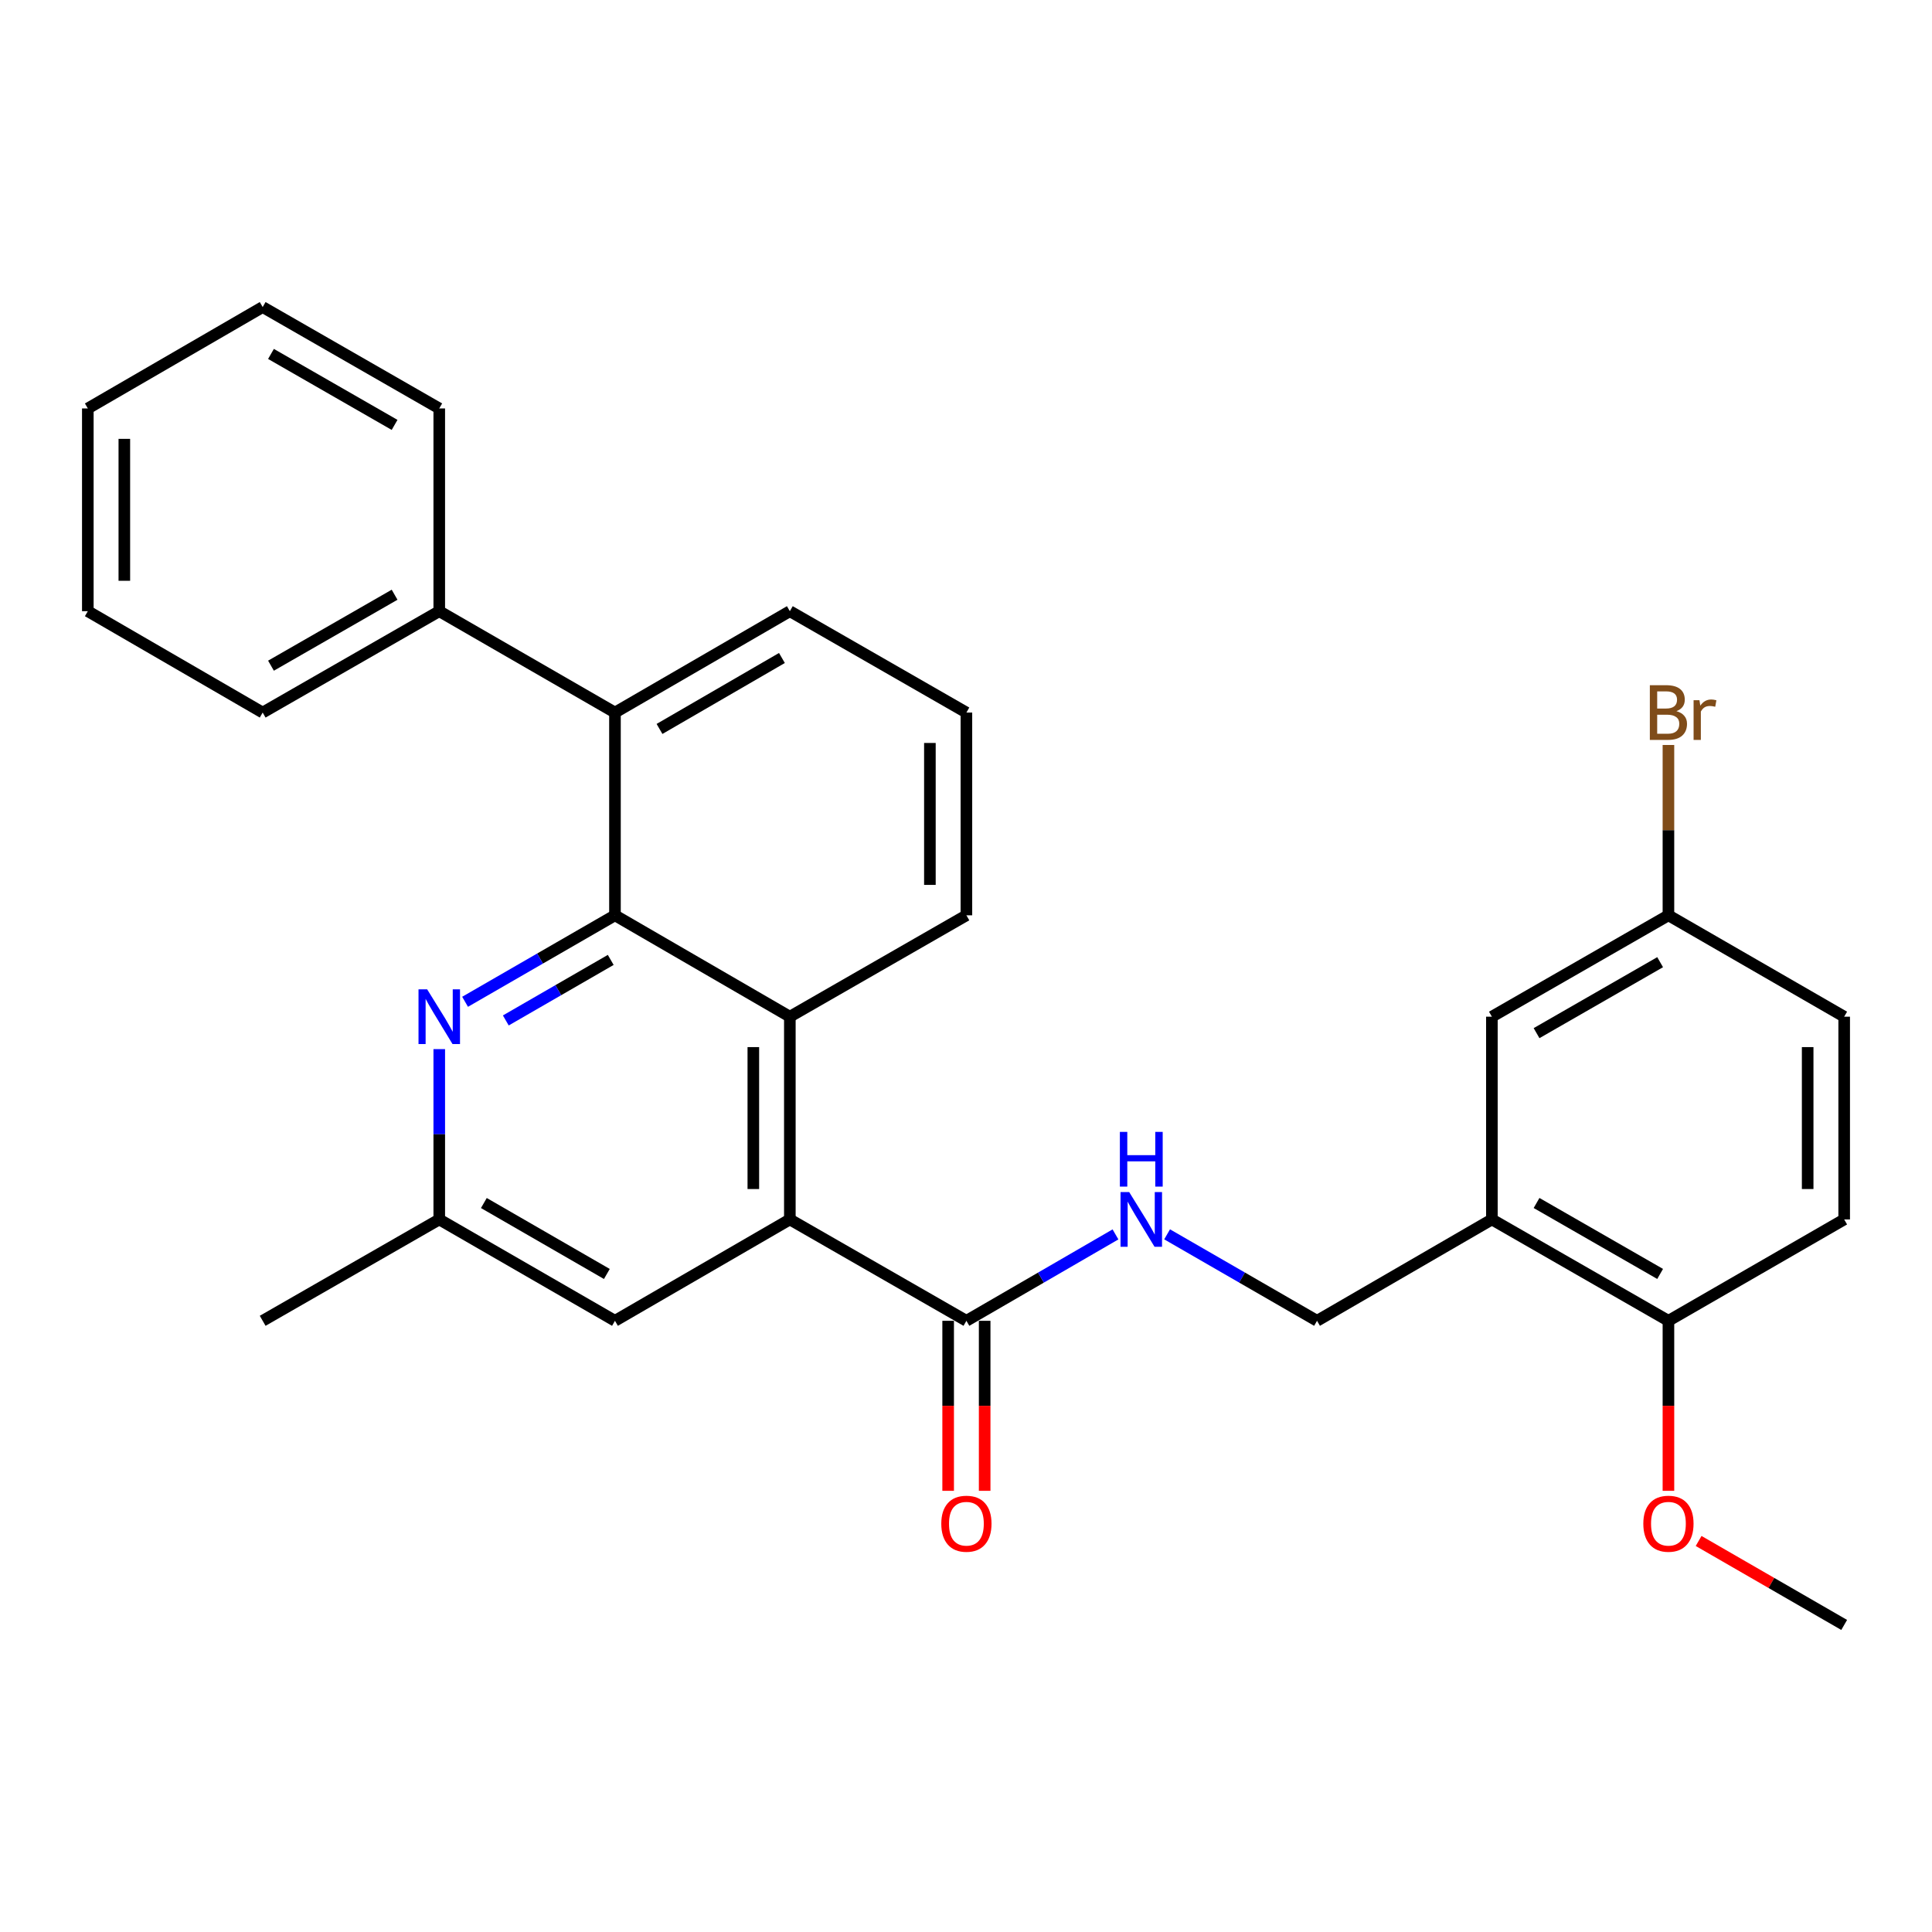 <?xml version='1.0' encoding='iso-8859-1'?>
<svg version='1.1' baseProfile='full'
              xmlns='http://www.w3.org/2000/svg'
                      xmlns:rdkit='http://www.rdkit.org/xml'
                      xmlns:xlink='http://www.w3.org/1999/xlink'
                  xml:space='preserve'
width='1000px' height='1000px' viewBox='0 0 1000 1000'>
<!-- END OF HEADER -->
<rect style='opacity:1.0;fill:#FFFFFF;stroke:none' width='1000' height='1000' x='0' y='0'> </rect>
<path class='bond-1' d='M 318.306,473.762 L 408.822,526.238' style='fill:none;fill-rule:evenodd;stroke:#000000;stroke-width:6px;stroke-linecap:butt;stroke-linejoin:miter;stroke-opacity:1' />
<path class='bond-2' d='M 318.306,473.762 L 279.515,496.144' style='fill:none;fill-rule:evenodd;stroke:#000000;stroke-width:6px;stroke-linecap:butt;stroke-linejoin:miter;stroke-opacity:1' />
<path class='bond-2' d='M 279.515,496.144 L 240.724,518.527' style='fill:none;fill-rule:evenodd;stroke:#0000FF;stroke-width:6px;stroke-linecap:butt;stroke-linejoin:miter;stroke-opacity:1' />
<path class='bond-2' d='M 316.114,496.846 L 288.96,512.514' style='fill:none;fill-rule:evenodd;stroke:#000000;stroke-width:6px;stroke-linecap:butt;stroke-linejoin:miter;stroke-opacity:1' />
<path class='bond-2' d='M 288.96,512.514 L 261.806,528.182' style='fill:none;fill-rule:evenodd;stroke:#0000FF;stroke-width:6px;stroke-linecap:butt;stroke-linejoin:miter;stroke-opacity:1' />
<path class='bond-4' d='M 318.306,473.762 L 318.306,368.819' style='fill:none;fill-rule:evenodd;stroke:#000000;stroke-width:6px;stroke-linecap:butt;stroke-linejoin:miter;stroke-opacity:1' />
<path class='bond-0' d='M 408.822,631.181 L 408.822,526.238' style='fill:none;fill-rule:evenodd;stroke:#000000;stroke-width:6px;stroke-linecap:butt;stroke-linejoin:miter;stroke-opacity:1' />
<path class='bond-0' d='M 389.923,615.44 L 389.923,541.98' style='fill:none;fill-rule:evenodd;stroke:#000000;stroke-width:6px;stroke-linecap:butt;stroke-linejoin:miter;stroke-opacity:1' />
<path class='bond-3' d='M 408.822,631.181 L 500.21,683.647' style='fill:none;fill-rule:evenodd;stroke:#000000;stroke-width:6px;stroke-linecap:butt;stroke-linejoin:miter;stroke-opacity:1' />
<path class='bond-30' d='M 408.822,631.181 L 318.306,683.647' style='fill:none;fill-rule:evenodd;stroke:#000000;stroke-width:6px;stroke-linecap:butt;stroke-linejoin:miter;stroke-opacity:1' />
<path class='bond-18' d='M 408.822,526.238 L 500.21,473.762' style='fill:none;fill-rule:evenodd;stroke:#000000;stroke-width:6px;stroke-linecap:butt;stroke-linejoin:miter;stroke-opacity:1' />
<path class='bond-8' d='M 227.359,543.022 L 227.359,587.101' style='fill:none;fill-rule:evenodd;stroke:#0000FF;stroke-width:6px;stroke-linecap:butt;stroke-linejoin:miter;stroke-opacity:1' />
<path class='bond-8' d='M 227.359,587.101 L 227.359,631.181' style='fill:none;fill-rule:evenodd;stroke:#000000;stroke-width:6px;stroke-linecap:butt;stroke-linejoin:miter;stroke-opacity:1' />
<path class='bond-6' d='M 500.21,683.647 L 538.79,661.285' style='fill:none;fill-rule:evenodd;stroke:#000000;stroke-width:6px;stroke-linecap:butt;stroke-linejoin:miter;stroke-opacity:1' />
<path class='bond-6' d='M 538.79,661.285 L 577.371,638.922' style='fill:none;fill-rule:evenodd;stroke:#0000FF;stroke-width:6px;stroke-linecap:butt;stroke-linejoin:miter;stroke-opacity:1' />
<path class='bond-12' d='M 490.76,683.647 L 490.76,727.647' style='fill:none;fill-rule:evenodd;stroke:#000000;stroke-width:6px;stroke-linecap:butt;stroke-linejoin:miter;stroke-opacity:1' />
<path class='bond-12' d='M 490.76,727.647 L 490.76,771.646' style='fill:none;fill-rule:evenodd;stroke:#FF0000;stroke-width:6px;stroke-linecap:butt;stroke-linejoin:miter;stroke-opacity:1' />
<path class='bond-12' d='M 509.66,683.647 L 509.66,727.647' style='fill:none;fill-rule:evenodd;stroke:#000000;stroke-width:6px;stroke-linecap:butt;stroke-linejoin:miter;stroke-opacity:1' />
<path class='bond-12' d='M 509.66,727.647 L 509.66,771.646' style='fill:none;fill-rule:evenodd;stroke:#FF0000;stroke-width:6px;stroke-linecap:butt;stroke-linejoin:miter;stroke-opacity:1' />
<path class='bond-13' d='M 318.306,368.819 L 227.359,316.353' style='fill:none;fill-rule:evenodd;stroke:#000000;stroke-width:6px;stroke-linecap:butt;stroke-linejoin:miter;stroke-opacity:1' />
<path class='bond-20' d='M 318.306,368.819 L 408.822,316.353' style='fill:none;fill-rule:evenodd;stroke:#000000;stroke-width:6px;stroke-linecap:butt;stroke-linejoin:miter;stroke-opacity:1' />
<path class='bond-20' d='M 341.361,377.3 L 404.722,340.574' style='fill:none;fill-rule:evenodd;stroke:#000000;stroke-width:6px;stroke-linecap:butt;stroke-linejoin:miter;stroke-opacity:1' />
<path class='bond-5' d='M 772.2,631.181 L 681.694,683.647' style='fill:none;fill-rule:evenodd;stroke:#000000;stroke-width:6px;stroke-linecap:butt;stroke-linejoin:miter;stroke-opacity:1' />
<path class='bond-10' d='M 772.2,631.181 L 863.578,683.647' style='fill:none;fill-rule:evenodd;stroke:#000000;stroke-width:6px;stroke-linecap:butt;stroke-linejoin:miter;stroke-opacity:1' />
<path class='bond-10' d='M 795.317,622.661 L 859.281,659.388' style='fill:none;fill-rule:evenodd;stroke:#000000;stroke-width:6px;stroke-linecap:butt;stroke-linejoin:miter;stroke-opacity:1' />
<path class='bond-11' d='M 772.2,631.181 L 772.2,526.238' style='fill:none;fill-rule:evenodd;stroke:#000000;stroke-width:6px;stroke-linecap:butt;stroke-linejoin:miter;stroke-opacity:1' />
<path class='bond-9' d='M 604.092,638.89 L 642.893,661.268' style='fill:none;fill-rule:evenodd;stroke:#0000FF;stroke-width:6px;stroke-linecap:butt;stroke-linejoin:miter;stroke-opacity:1' />
<path class='bond-9' d='M 642.893,661.268 L 681.694,683.647' style='fill:none;fill-rule:evenodd;stroke:#000000;stroke-width:6px;stroke-linecap:butt;stroke-linejoin:miter;stroke-opacity:1' />
<path class='bond-7' d='M 318.306,683.647 L 227.359,631.181' style='fill:none;fill-rule:evenodd;stroke:#000000;stroke-width:6px;stroke-linecap:butt;stroke-linejoin:miter;stroke-opacity:1' />
<path class='bond-7' d='M 314.108,659.407 L 250.445,622.681' style='fill:none;fill-rule:evenodd;stroke:#000000;stroke-width:6px;stroke-linecap:butt;stroke-linejoin:miter;stroke-opacity:1' />
<path class='bond-22' d='M 227.359,631.181 L 135.96,683.647' style='fill:none;fill-rule:evenodd;stroke:#000000;stroke-width:6px;stroke-linecap:butt;stroke-linejoin:miter;stroke-opacity:1' />
<path class='bond-14' d='M 863.578,683.647 L 954.545,631.181' style='fill:none;fill-rule:evenodd;stroke:#000000;stroke-width:6px;stroke-linecap:butt;stroke-linejoin:miter;stroke-opacity:1' />
<path class='bond-19' d='M 863.578,683.647 L 863.578,727.647' style='fill:none;fill-rule:evenodd;stroke:#000000;stroke-width:6px;stroke-linecap:butt;stroke-linejoin:miter;stroke-opacity:1' />
<path class='bond-19' d='M 863.578,727.647 L 863.578,771.646' style='fill:none;fill-rule:evenodd;stroke:#FF0000;stroke-width:6px;stroke-linecap:butt;stroke-linejoin:miter;stroke-opacity:1' />
<path class='bond-15' d='M 772.2,526.238 L 863.578,473.762' style='fill:none;fill-rule:evenodd;stroke:#000000;stroke-width:6px;stroke-linecap:butt;stroke-linejoin:miter;stroke-opacity:1' />
<path class='bond-15' d='M 795.319,534.756 L 859.283,498.022' style='fill:none;fill-rule:evenodd;stroke:#000000;stroke-width:6px;stroke-linecap:butt;stroke-linejoin:miter;stroke-opacity:1' />
<path class='bond-23' d='M 227.359,316.353 L 135.96,368.819' style='fill:none;fill-rule:evenodd;stroke:#000000;stroke-width:6px;stroke-linecap:butt;stroke-linejoin:miter;stroke-opacity:1' />
<path class='bond-23' d='M 204.24,307.832 L 140.261,344.558' style='fill:none;fill-rule:evenodd;stroke:#000000;stroke-width:6px;stroke-linecap:butt;stroke-linejoin:miter;stroke-opacity:1' />
<path class='bond-24' d='M 227.359,316.353 L 227.359,211.41' style='fill:none;fill-rule:evenodd;stroke:#000000;stroke-width:6px;stroke-linecap:butt;stroke-linejoin:miter;stroke-opacity:1' />
<path class='bond-32' d='M 954.545,631.181 L 954.545,526.238' style='fill:none;fill-rule:evenodd;stroke:#000000;stroke-width:6px;stroke-linecap:butt;stroke-linejoin:miter;stroke-opacity:1' />
<path class='bond-32' d='M 935.646,615.44 L 935.646,541.98' style='fill:none;fill-rule:evenodd;stroke:#000000;stroke-width:6px;stroke-linecap:butt;stroke-linejoin:miter;stroke-opacity:1' />
<path class='bond-16' d='M 863.578,473.762 L 954.545,526.238' style='fill:none;fill-rule:evenodd;stroke:#000000;stroke-width:6px;stroke-linecap:butt;stroke-linejoin:miter;stroke-opacity:1' />
<path class='bond-17' d='M 863.578,473.762 L 863.578,429.682' style='fill:none;fill-rule:evenodd;stroke:#000000;stroke-width:6px;stroke-linecap:butt;stroke-linejoin:miter;stroke-opacity:1' />
<path class='bond-17' d='M 863.578,429.682 L 863.578,385.602' style='fill:none;fill-rule:evenodd;stroke:#7F4C19;stroke-width:6px;stroke-linecap:butt;stroke-linejoin:miter;stroke-opacity:1' />
<path class='bond-29' d='M 500.21,473.762 L 500.21,368.819' style='fill:none;fill-rule:evenodd;stroke:#000000;stroke-width:6px;stroke-linecap:butt;stroke-linejoin:miter;stroke-opacity:1' />
<path class='bond-29' d='M 481.311,458.02 L 481.311,384.56' style='fill:none;fill-rule:evenodd;stroke:#000000;stroke-width:6px;stroke-linecap:butt;stroke-linejoin:miter;stroke-opacity:1' />
<path class='bond-25' d='M 879.203,797.604 L 916.874,819.335' style='fill:none;fill-rule:evenodd;stroke:#FF0000;stroke-width:6px;stroke-linecap:butt;stroke-linejoin:miter;stroke-opacity:1' />
<path class='bond-25' d='M 916.874,819.335 L 954.545,841.067' style='fill:none;fill-rule:evenodd;stroke:#000000;stroke-width:6px;stroke-linecap:butt;stroke-linejoin:miter;stroke-opacity:1' />
<path class='bond-21' d='M 408.822,316.353 L 500.21,368.819' style='fill:none;fill-rule:evenodd;stroke:#000000;stroke-width:6px;stroke-linecap:butt;stroke-linejoin:miter;stroke-opacity:1' />
<path class='bond-26' d='M 135.96,368.819 L 45.455,316.353' style='fill:none;fill-rule:evenodd;stroke:#000000;stroke-width:6px;stroke-linecap:butt;stroke-linejoin:miter;stroke-opacity:1' />
<path class='bond-27' d='M 227.359,211.41 L 135.96,158.933' style='fill:none;fill-rule:evenodd;stroke:#000000;stroke-width:6px;stroke-linecap:butt;stroke-linejoin:miter;stroke-opacity:1' />
<path class='bond-27' d='M 204.239,219.928 L 140.26,183.195' style='fill:none;fill-rule:evenodd;stroke:#000000;stroke-width:6px;stroke-linecap:butt;stroke-linejoin:miter;stroke-opacity:1' />
<path class='bond-31' d='M 45.455,316.353 L 45.455,211.41' style='fill:none;fill-rule:evenodd;stroke:#000000;stroke-width:6px;stroke-linecap:butt;stroke-linejoin:miter;stroke-opacity:1' />
<path class='bond-31' d='M 64.354,300.611 L 64.354,227.151' style='fill:none;fill-rule:evenodd;stroke:#000000;stroke-width:6px;stroke-linecap:butt;stroke-linejoin:miter;stroke-opacity:1' />
<path class='bond-28' d='M 135.96,158.933 L 45.455,211.41' style='fill:none;fill-rule:evenodd;stroke:#000000;stroke-width:6px;stroke-linecap:butt;stroke-linejoin:miter;stroke-opacity:1' />
<path  class='atom-3' d='M 221.099 512.078
L 230.379 527.078
Q 231.299 528.558, 232.779 531.238
Q 234.259 533.918, 234.339 534.078
L 234.339 512.078
L 238.099 512.078
L 238.099 540.398
L 234.219 540.398
L 224.259 523.998
Q 223.099 522.078, 221.859 519.878
Q 220.659 517.678, 220.299 516.998
L 220.299 540.398
L 216.619 540.398
L 216.619 512.078
L 221.099 512.078
' fill='#0000FF'/>
<path  class='atom-7' d='M 584.466 617.021
L 593.746 632.021
Q 594.666 633.501, 596.146 636.181
Q 597.626 638.861, 597.706 639.021
L 597.706 617.021
L 601.466 617.021
L 601.466 645.341
L 597.586 645.341
L 587.626 628.941
Q 586.466 627.021, 585.226 624.821
Q 584.026 622.621, 583.666 621.941
L 583.666 645.341
L 579.986 645.341
L 579.986 617.021
L 584.466 617.021
' fill='#0000FF'/>
<path  class='atom-7' d='M 579.646 585.869
L 583.486 585.869
L 583.486 597.909
L 597.966 597.909
L 597.966 585.869
L 601.806 585.869
L 601.806 614.189
L 597.966 614.189
L 597.966 601.109
L 583.486 601.109
L 583.486 614.189
L 579.646 614.189
L 579.646 585.869
' fill='#0000FF'/>
<path  class='atom-13' d='M 487.21 788.67
Q 487.21 781.87, 490.57 778.07
Q 493.93 774.27, 500.21 774.27
Q 506.49 774.27, 509.85 778.07
Q 513.21 781.87, 513.21 788.67
Q 513.21 795.55, 509.81 799.47
Q 506.41 803.35, 500.21 803.35
Q 493.97 803.35, 490.57 799.47
Q 487.21 795.59, 487.21 788.67
M 500.21 800.15
Q 504.53 800.15, 506.85 797.27
Q 509.21 794.35, 509.21 788.67
Q 509.21 783.11, 506.85 780.31
Q 504.53 777.47, 500.21 777.47
Q 495.89 777.47, 493.53 780.27
Q 491.21 783.07, 491.21 788.67
Q 491.21 794.39, 493.53 797.27
Q 495.89 800.15, 500.21 800.15
' fill='#FF0000'/>
<path  class='atom-18' d='M 867.718 368.099
Q 870.438 368.859, 871.798 370.539
Q 873.198 372.179, 873.198 374.619
Q 873.198 378.539, 870.678 380.779
Q 868.198 382.979, 863.478 382.979
L 853.958 382.979
L 853.958 354.659
L 862.318 354.659
Q 867.158 354.659, 869.598 356.619
Q 872.038 358.579, 872.038 362.179
Q 872.038 366.459, 867.718 368.099
M 857.758 357.859
L 857.758 366.739
L 862.318 366.739
Q 865.118 366.739, 866.558 365.619
Q 868.038 364.459, 868.038 362.179
Q 868.038 357.859, 862.318 357.859
L 857.758 357.859
M 863.478 379.779
Q 866.238 379.779, 867.718 378.459
Q 869.198 377.139, 869.198 374.619
Q 869.198 372.299, 867.558 371.139
Q 865.958 369.939, 862.878 369.939
L 857.758 369.939
L 857.758 379.779
L 863.478 379.779
' fill='#7F4C19'/>
<path  class='atom-18' d='M 879.638 362.419
L 880.078 365.259
Q 882.238 362.059, 885.758 362.059
Q 886.878 362.059, 888.398 362.459
L 887.798 365.819
Q 886.078 365.419, 885.118 365.419
Q 883.438 365.419, 882.318 366.099
Q 881.238 366.739, 880.358 368.299
L 880.358 382.979
L 876.598 382.979
L 876.598 362.419
L 879.638 362.419
' fill='#7F4C19'/>
<path  class='atom-20' d='M 850.578 788.67
Q 850.578 781.87, 853.938 778.07
Q 857.298 774.27, 863.578 774.27
Q 869.858 774.27, 873.218 778.07
Q 876.578 781.87, 876.578 788.67
Q 876.578 795.55, 873.178 799.47
Q 869.778 803.35, 863.578 803.35
Q 857.338 803.35, 853.938 799.47
Q 850.578 795.59, 850.578 788.67
M 863.578 800.15
Q 867.898 800.15, 870.218 797.27
Q 872.578 794.35, 872.578 788.67
Q 872.578 783.11, 870.218 780.31
Q 867.898 777.47, 863.578 777.47
Q 859.258 777.47, 856.898 780.27
Q 854.578 783.07, 854.578 788.67
Q 854.578 794.39, 856.898 797.27
Q 859.258 800.15, 863.578 800.15
' fill='#FF0000'/>
</svg>
